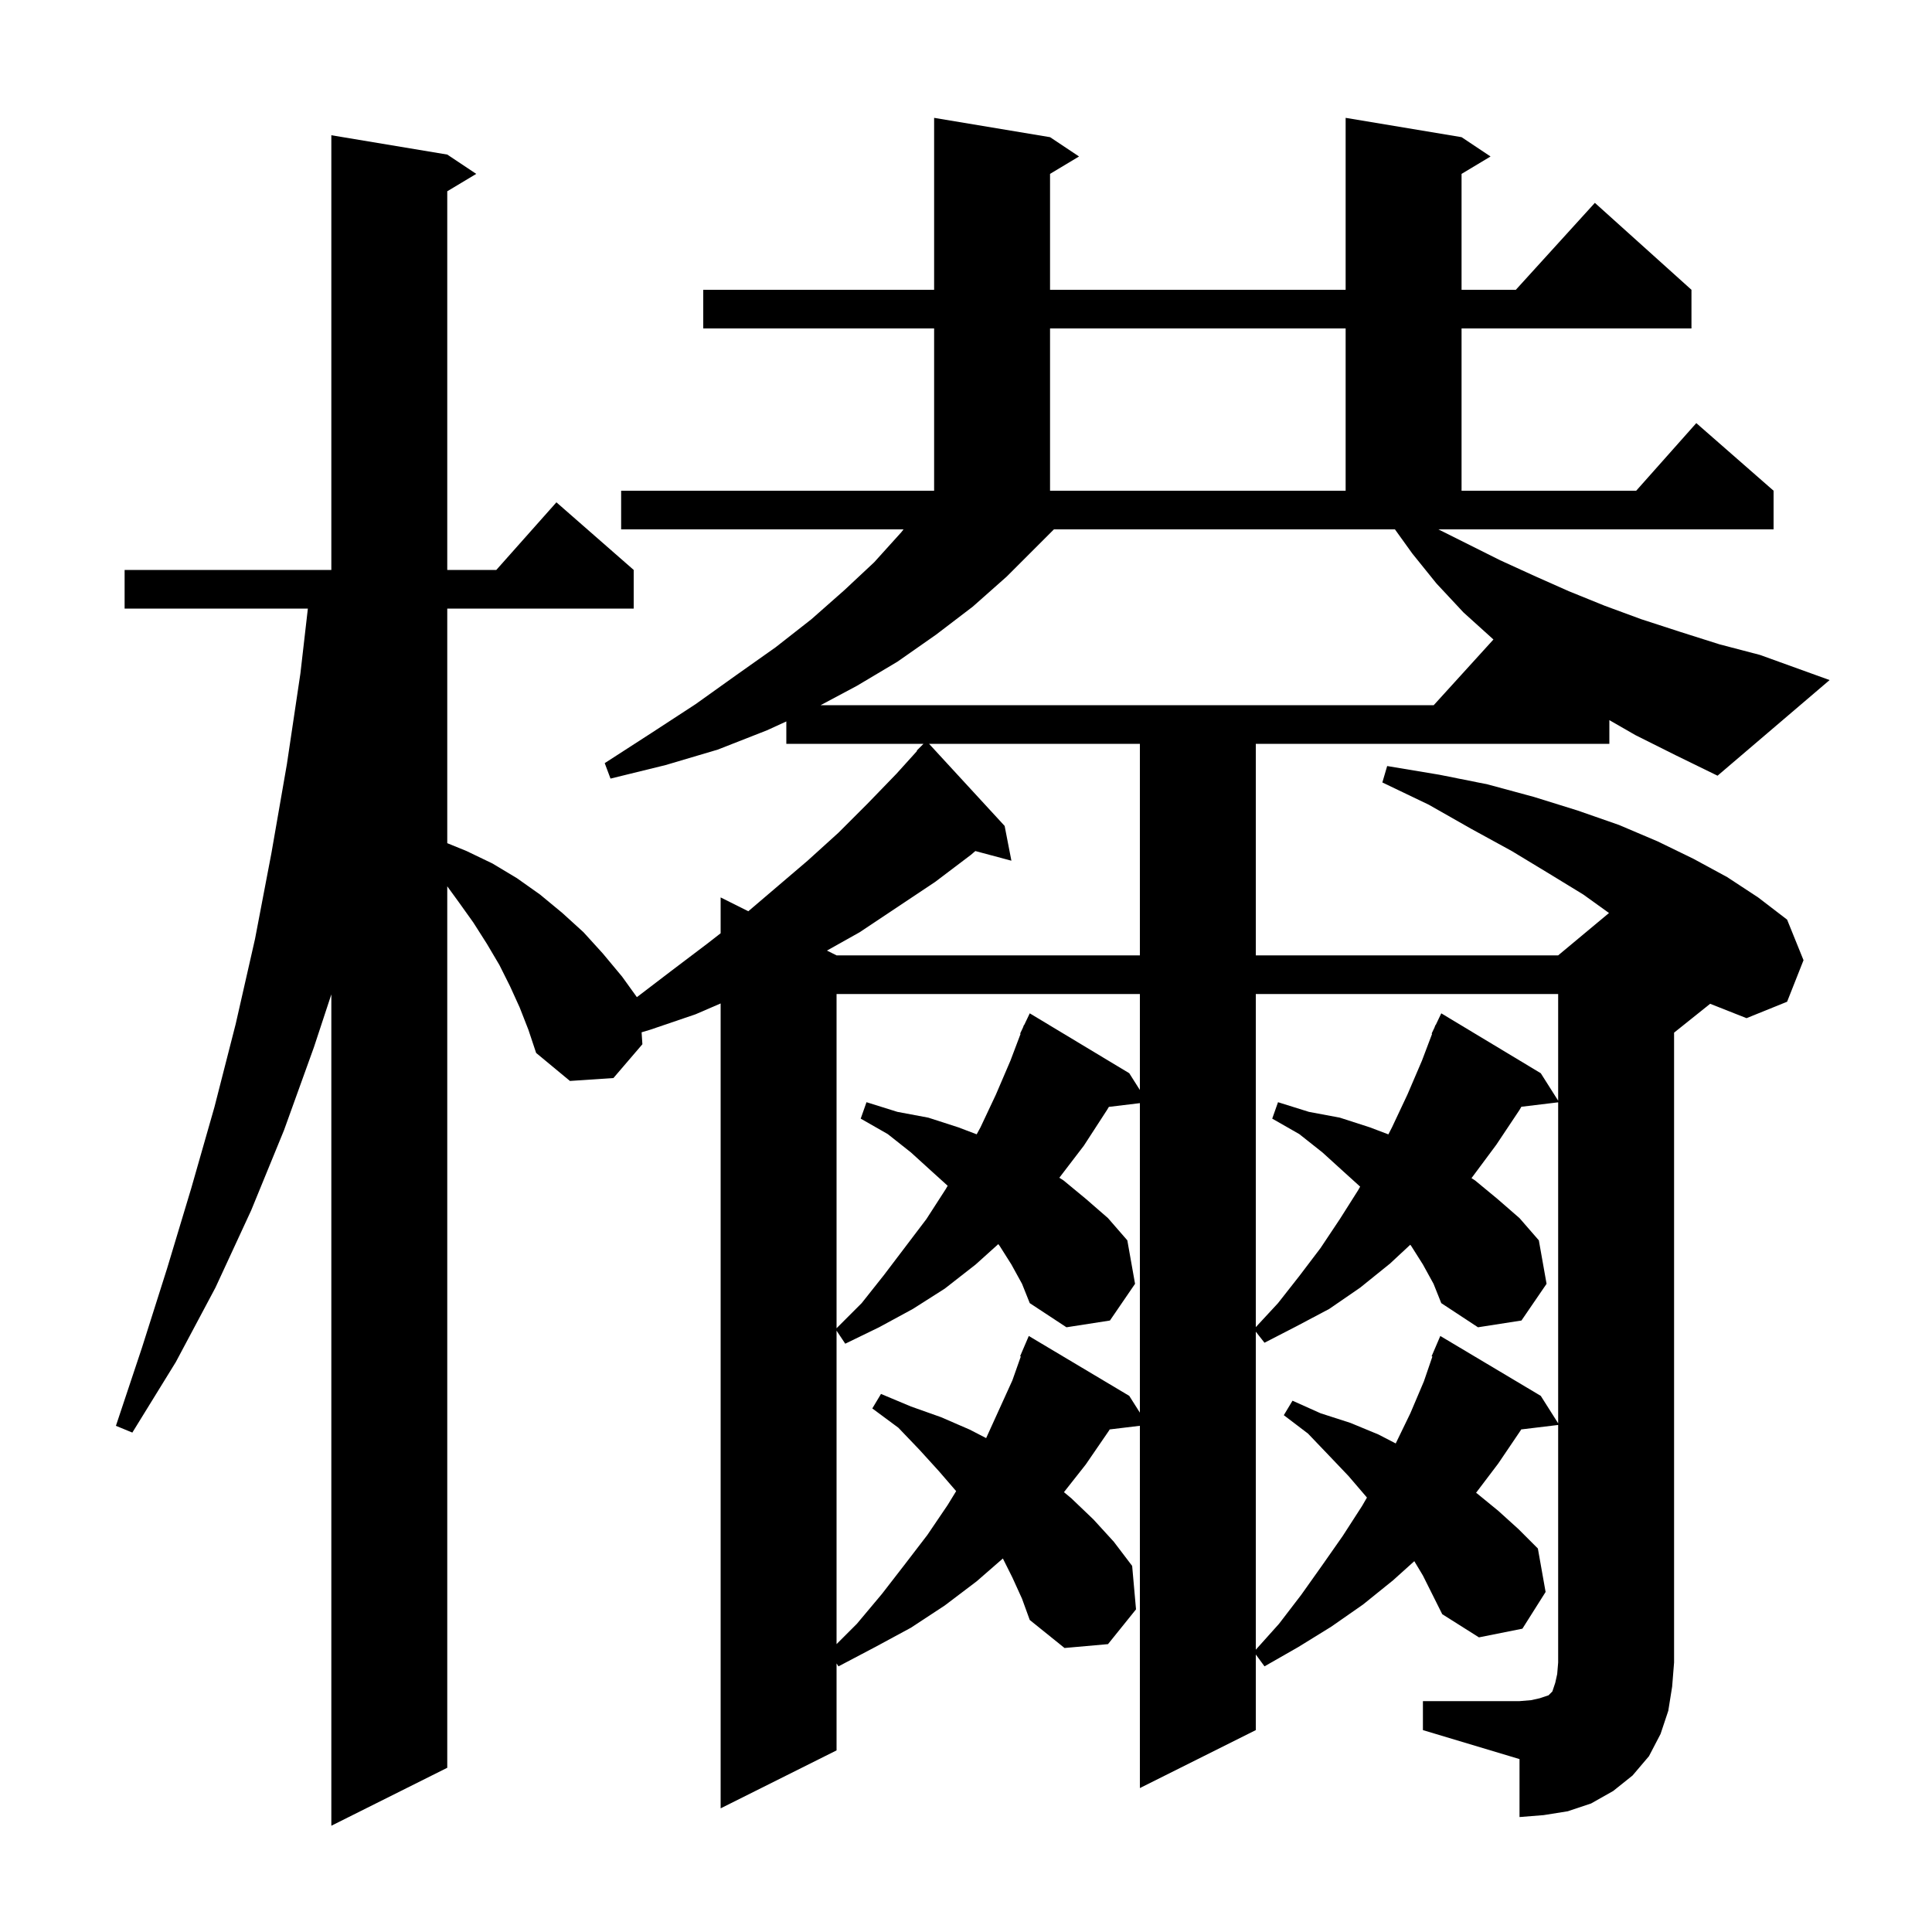 <svg xmlns="http://www.w3.org/2000/svg" xmlns:xlink="http://www.w3.org/1999/xlink" version="1.1" baseProfile="full" viewBox="0 0 200 200" width="200" height="200"><g fill="currentColor"><path d="M 147.3 176.1 L 157.3 176.1 L 158.5 176.0 L 159.4 175.8 L 160.3 175.5 L 160.7 175.1 L 161.0 174.2 L 161.2 173.3 L 161.3 172.1 L 161.3 147.512 L 157.474 147.974 L 157.4 148.1 L 155.1 151.5 L 152.803 154.532 L 152.9 154.6 L 155.1 156.4 L 157.2 158.3 L 159.2 160.3 L 160.0 164.8 L 157.6 168.6 L 153.1 169.5 L 149.3 167.1 L 147.3 163.1 L 146.408 161.613 L 144.2 163.6 L 141.1 166.1 L 137.8 168.4 L 134.4 170.5 L 130.9 172.5 L 130.0 171.273 L 130.0 179.1 L 118.0 185.1 L 118.0 147.597 L 114.874 147.974 L 114.8 148.1 L 112.4 151.6 L 110.141 154.467 L 110.9 155.1 L 113.2 157.3 L 115.3 159.6 L 117.2 162.1 L 117.6 166.6 L 114.7 170.2 L 110.2 170.6 L 106.6 167.7 L 105.8 165.5 L 104.8 163.3 L 103.817 161.334 L 101.1 163.7 L 97.8 166.2 L 94.3 168.5 L 90.6 170.5 L 86.8 172.5 L 86.6 172.2 L 86.6 181.2 L 74.6 187.2 L 74.6 103.877 L 72.0 105.0 L 67.3 106.6 L 66.418 106.863 L 66.5 108.1 L 63.5 111.6 L 59.0 111.9 L 55.5 109.0 L 54.7 106.6 L 53.8 104.3 L 52.8 102.1 L 51.7 99.9 L 50.4 97.7 L 49.0 95.5 L 47.5 93.4 L 46.3 91.75 L 46.3 183.0 L 34.3 189.0 L 34.3 102.938 L 32.5 108.4 L 29.4 117.0 L 26.0 125.3 L 22.3 133.3 L 18.2 141.0 L 13.7 148.3 L 12.0 147.6 L 14.7 139.5 L 17.3 131.3 L 19.8 123.0 L 22.2 114.6 L 24.4 106.0 L 26.4 97.2 L 28.1 88.3 L 29.7 79.1 L 31.1 69.7 L 31.87 63.0 L 12.9 63.0 L 12.9 59.0 L 34.3 59.0 L 34.3 14.0 L 46.3 16.0 L 49.3 18.0 L 46.3 19.8 L 46.3 59.0 L 51.378 59.0 L 57.6 52.0 L 65.6 59.0 L 65.6 63.0 L 46.3 63.0 L 46.3 87.285 L 48.3 88.1 L 51.0 89.4 L 53.5 90.9 L 55.9 92.6 L 58.2 94.5 L 60.4 96.5 L 62.4 98.7 L 64.4 101.1 L 65.93 103.225 L 69.5 100.5 L 73.2 97.7 L 74.6 96.611 L 74.6 92.9 L 77.465 94.333 L 83.6 89.1 L 86.8 86.2 L 89.8 83.2 L 92.8 80.1 L 94.938 77.733 L 94.9 77.7 L 95.6 77.0 L 81.4 77.0 L 81.4 74.683 L 79.4 75.6 L 74.3 77.6 L 68.9 79.2 L 63.2 80.6 L 62.6 79.0 L 67.4 75.9 L 72.0 72.9 L 76.2 69.9 L 80.3 67.0 L 84.0 64.1 L 87.4 61.1 L 90.5 58.2 L 93.3 55.1 L 93.535 54.8 L 64.3 54.8 L 64.3 50.8 L 96.7 50.8 L 96.7 34.0 L 72.8 34.0 L 72.8 30.0 L 96.7 30.0 L 96.7 12.2 L 108.7 14.2 L 111.7 16.2 L 108.7 18.0 L 108.7 30.0 L 139.3 30.0 L 139.3 12.2 L 151.3 14.2 L 154.3 16.2 L 151.3 18.0 L 151.3 30.0 L 156.918 30.0 L 165.1 21.0 L 175.1 30.0 L 175.1 34.0 L 151.3 34.0 L 151.3 50.8 L 169.378 50.8 L 175.6 43.8 L 183.6 50.8 L 183.6 54.8 L 148.9 54.8 L 155.3 58.0 L 158.8 59.6 L 162.4 61.2 L 166.1 62.7 L 169.9 64.1 L 173.9 65.4 L 178.0 66.7 L 182.2 67.8 L 189.4 70.4 L 177.8 80.3 L 173.5 78.2 L 169.3 76.1 L 166.6 74.548 L 166.6 77.0 L 130.0 77.0 L 130.0 98.9 L 161.3 98.9 L 166.563 94.514 L 163.9 92.6 L 160.3 90.4 L 156.5 88.1 L 152.3 85.8 L 147.9 83.3 L 143.1 81.0 L 143.6 79.3 L 149.0 80.2 L 154.0 81.2 L 158.8 82.5 L 163.3 83.9 L 167.6 85.4 L 171.6 87.1 L 175.3 88.9 L 178.8 90.8 L 182.0 92.9 L 185.0 95.2 L 186.7 99.4 L 185.0 103.7 L 180.8 105.4 L 177.035 103.912 L 173.3 106.9 L 173.3 172.1 L 173.1 174.6 L 172.7 177.1 L 171.9 179.5 L 170.7 181.8 L 169.0 183.8 L 167.0 185.4 L 164.7 186.7 L 162.3 187.5 L 159.8 187.9 L 157.3 188.1 L 157.3 182.1 L 147.3 179.1 Z M 147.3 130.9 L 146.1 129.0 L 145.99 128.854 L 143.9 130.8 L 140.8 133.3 L 137.6 135.5 L 134.2 137.3 L 130.9 139.0 L 130.0 137.855 L 130.0 170.777 L 132.4 168.1 L 134.7 165.1 L 136.9 162.0 L 139.0 159.0 L 141.0 155.9 L 141.505 155.03 L 141.4 154.9 L 139.6 152.8 L 137.6 150.7 L 135.4 148.4 L 132.9 146.5 L 133.8 145.0 L 136.7 146.3 L 139.8 147.3 L 142.7 148.5 L 144.485 149.425 L 146.0 146.3 L 147.4 143.0 L 148.281 140.43 L 148.2 140.4 L 149.1 138.3 L 159.5 144.5 L 161.3 147.342 L 161.3 114.112 L 157.49 114.572 L 157.3 114.9 L 154.9 118.5 L 152.328 121.962 L 152.7 122.2 L 155.0 124.1 L 157.3 126.1 L 159.3 128.4 L 160.1 132.9 L 157.5 136.7 L 153.0 137.4 L 149.2 134.9 L 148.4 132.9 Z M 104.7 130.9 L 103.5 129.0 L 103.343 128.791 L 101.0 130.9 L 97.8 133.4 L 94.5 135.5 L 91.0 137.4 L 87.5 139.1 L 86.6 137.75 L 86.6 170.2 L 88.7 168.1 L 91.3 165.0 L 93.7 161.9 L 96.0 158.9 L 98.1 155.8 L 98.981 154.362 L 97.2 152.3 L 95.2 150.1 L 93.0 147.8 L 90.3 145.8 L 91.2 144.3 L 94.3 145.6 L 97.4 146.7 L 100.4 148.0 L 102.086 148.872 L 104.8 142.9 L 105.673 140.426 L 105.6 140.4 L 106.5 138.3 L 116.9 144.5 L 118.0 146.237 L 118.0 114.197 L 114.791 114.584 L 114.6 114.9 L 112.2 118.6 L 109.662 121.919 L 110.1 122.2 L 112.4 124.1 L 114.7 126.1 L 116.7 128.4 L 117.5 132.9 L 114.9 136.7 L 110.4 137.4 L 106.6 134.9 L 105.8 132.9 Z M 86.6 102.9 L 86.6 137.5 L 89.2 134.9 L 91.5 132.0 L 95.9 126.2 L 97.9 123.1 L 98.103 122.75 L 96.5 121.3 L 94.3 119.3 L 91.9 117.4 L 89.1 115.8 L 89.7 114.1 L 92.9 115.1 L 96.1 115.7 L 99.2 116.7 L 101.106 117.423 L 101.5 116.7 L 103.1 113.3 L 104.6 109.8 L 105.652 107.019 L 105.6 107.0 L 105.889 106.392 L 106.0 106.1 L 106.023 106.111 L 106.6 104.9 L 116.9 111.1 L 118.0 112.837 L 118.0 102.9 Z M 130.0 102.9 L 130.0 137.384 L 132.3 134.9 L 134.5 132.1 L 136.7 129.2 L 138.7 126.2 L 140.6 123.2 L 140.802 122.84 L 139.1 121.3 L 136.9 119.3 L 134.5 117.4 L 131.7 115.8 L 132.3 114.1 L 135.5 115.1 L 138.7 115.7 L 141.8 116.7 L 143.724 117.43 L 144.1 116.7 L 145.7 113.3 L 147.2 109.8 L 148.252 107.019 L 148.2 107.0 L 148.489 106.392 L 148.6 106.1 L 148.623 106.111 L 149.2 104.9 L 159.5 111.1 L 161.3 113.942 L 161.3 102.9 Z M 96.176 77.0 L 104.0 85.5 L 104.7 89.1 L 100.967 88.1 L 100.5 88.5 L 96.8 91.3 L 89.0 96.5 L 85.607 98.403 L 86.6 98.9 L 118.0 98.9 L 118.0 77.0 Z M 104.2 59.7 L 100.7 62.8 L 96.9 65.7 L 92.9 68.5 L 88.7 71.0 L 84.95 73.0 L 148.418 73.0 L 154.6 66.2 L 151.5 63.4 L 148.7 60.4 L 146.2 57.3 L 144.403 54.8 L 109.1 54.8 Z M 108.7 34.0 L 108.7 50.8 L 139.3 50.8 L 139.3 34.0 Z "/></g></svg>